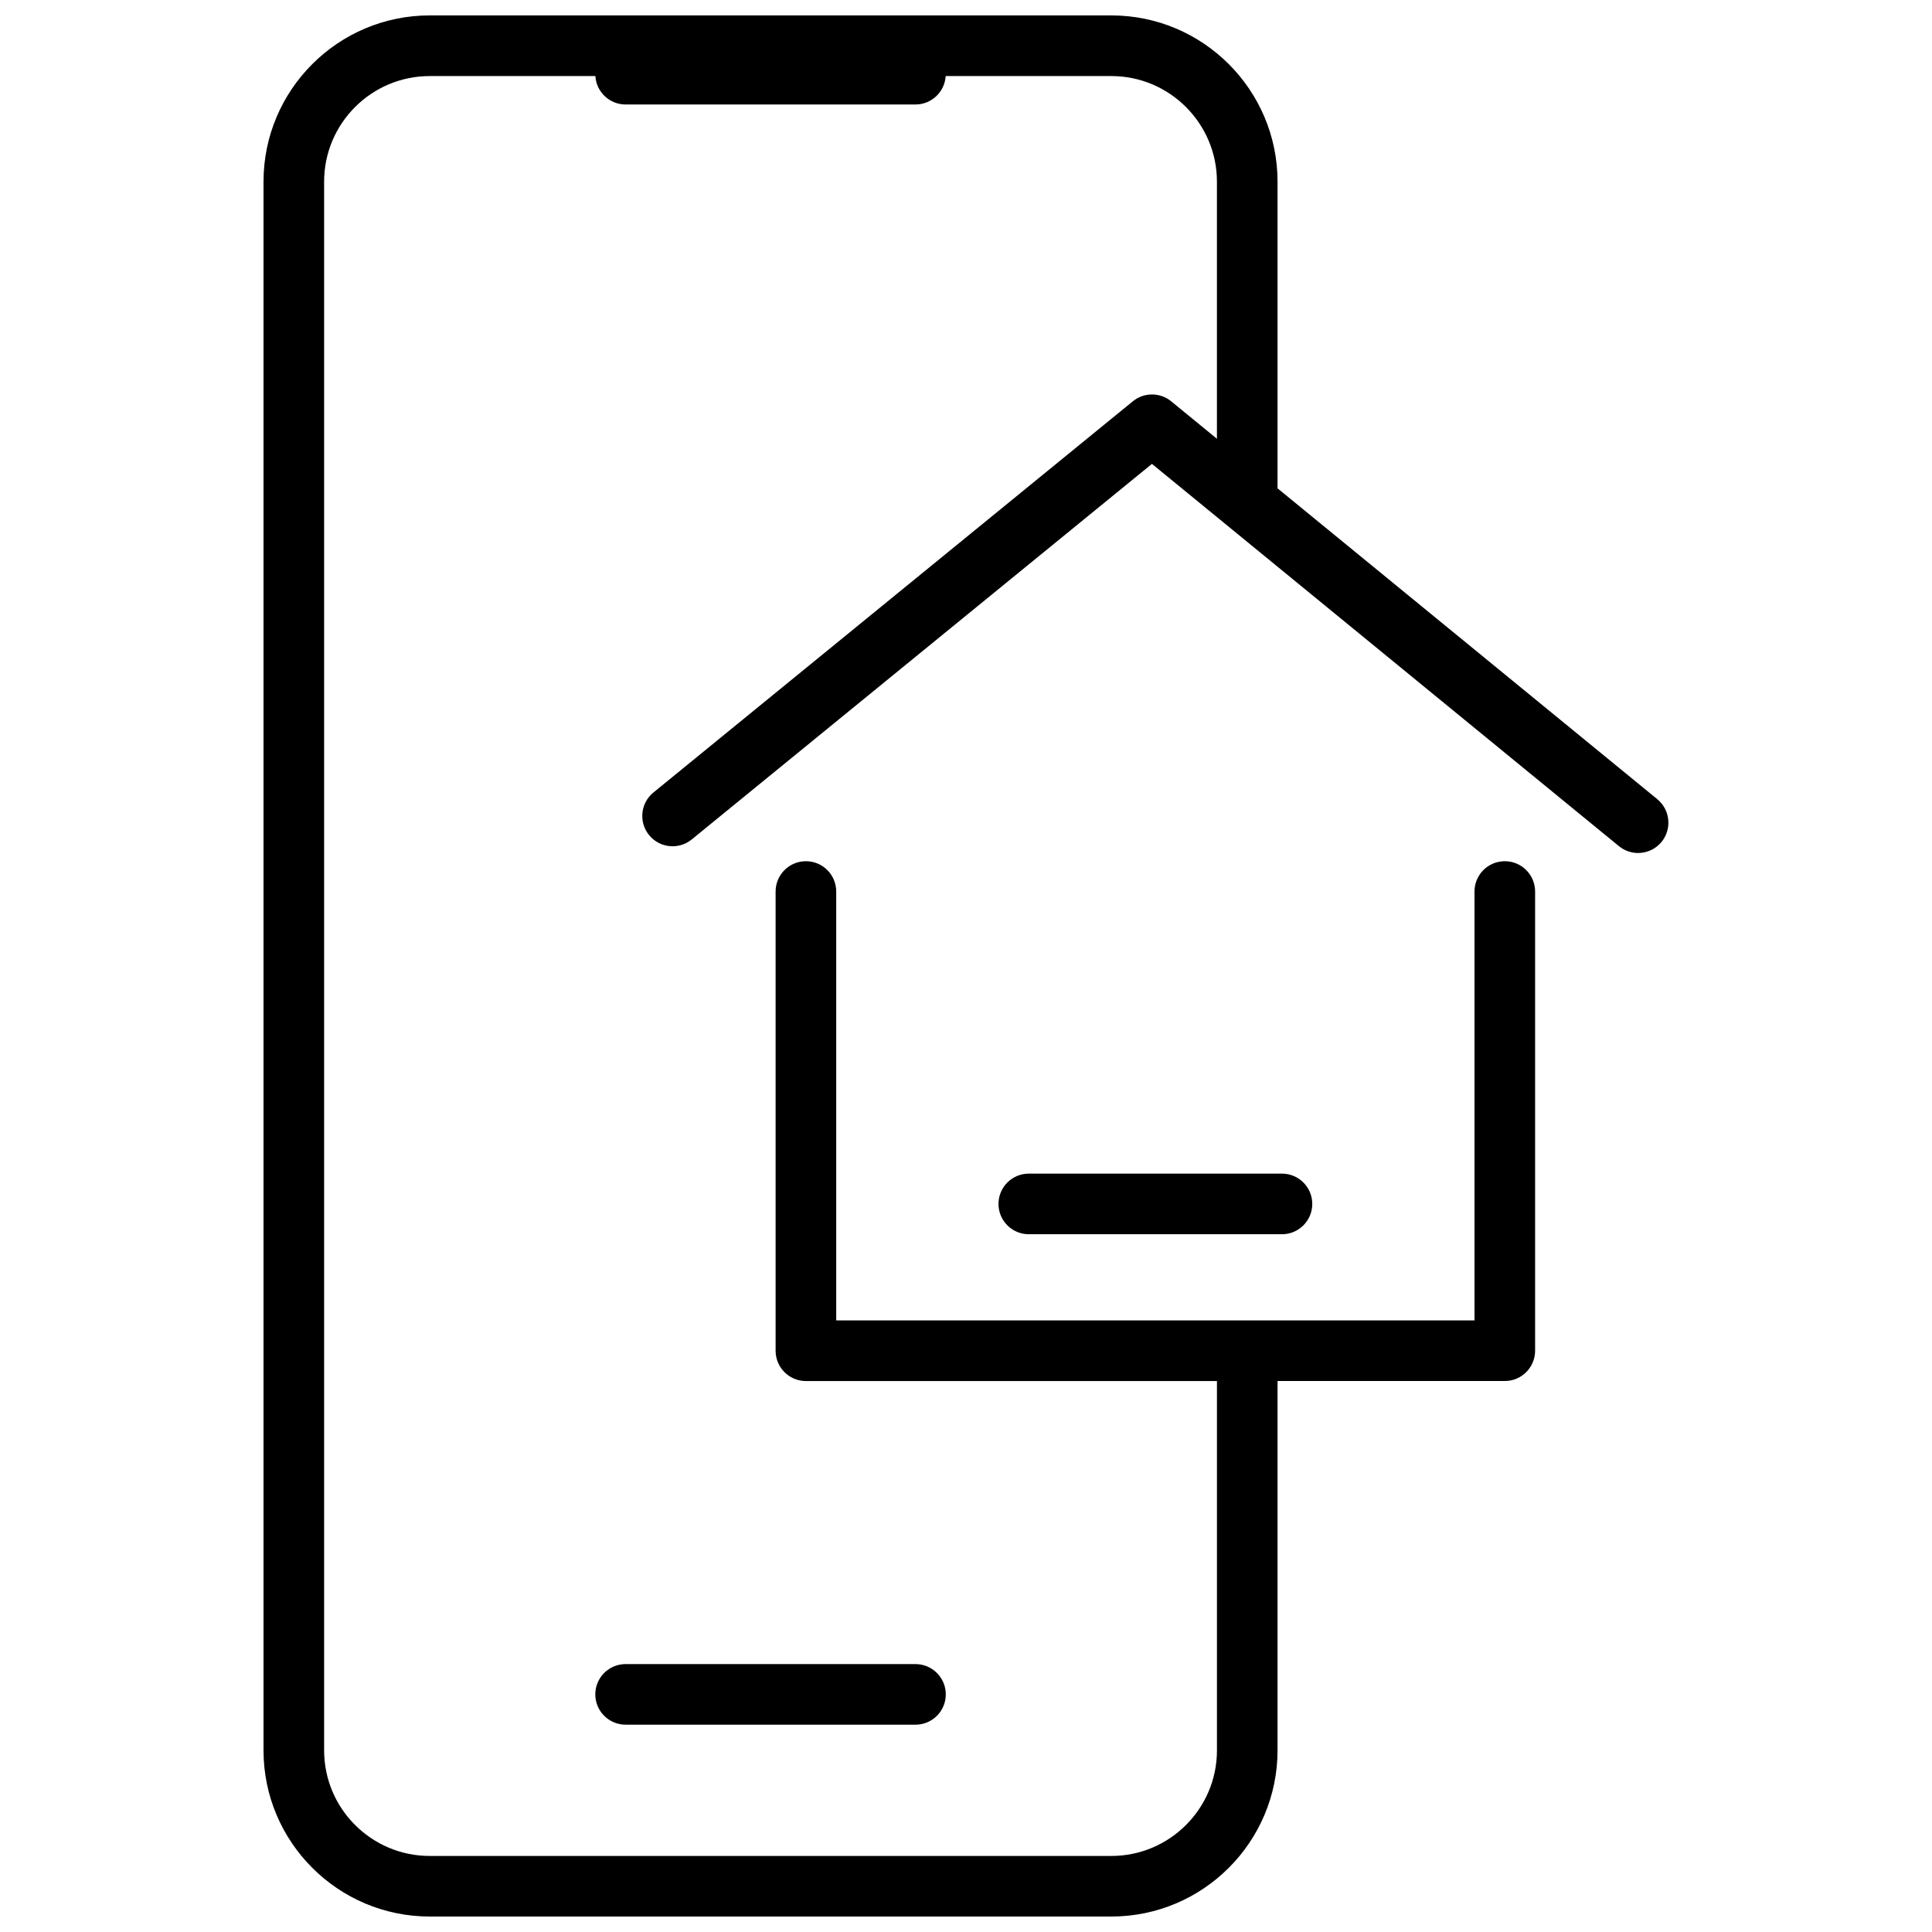 <?xml version="1.0" encoding="UTF-8"?>
<!-- Uploaded to: ICON Repo, www.svgrepo.com, Generator: ICON Repo Mixer Tools -->
<svg width="800px" height="800px" version="1.1" viewBox="144 144 512 512" xmlns="http://www.w3.org/2000/svg">
 <defs>
  <clipPath id="a">
   <path d="m213 148.09h374v503.81h-374z"/>
  </clipPath>
 </defs>
 <g clip-path="url(#a)">
  <path d="m309.79 585h76.824c4.434 0 8.031 3.598 8.031 8.031s-3.594 8.031-8.031 8.031l-76.824-0.004c-4.434 0-8.031-3.598-8.031-8.031 0-4.438 3.598-8.027 8.031-8.027zm273.42-229.2-100.65-82.387v-81.285c0-24.285-19.754-44.043-44.043-44.043h-180.64c-24.285 0-44.043 19.754-44.043 44.043v415.73c0 24.285 19.754 44.043 44.043 44.043h180.64c24.285 0 44.043-19.754 44.043-44.043v-97.875h60.227c4.434 0 8.031-3.598 8.031-8.031v-121.69c0-4.434-3.594-8.031-8.031-8.031s-8.031 3.598-8.031 8.031v113.66h-169.15v-113.66c0-4.434-3.594-8.031-8.031-8.031s-8.031 3.598-8.031 8.031v121.7c0 4.434 3.594 8.031 8.031 8.031h108.93v97.875c0 15.426-12.555 27.98-27.98 27.98h-180.65c-15.426 0-27.98-12.551-27.98-27.98v-415.73c0-15.426 12.551-27.98 27.98-27.98h43.906c0.258 4.203 3.738 7.531 8.004 7.531h76.824c4.266 0 7.75-3.332 8.004-7.531h43.906c15.426 0 27.98 12.551 27.98 27.98v68.141l-12.125-9.926c-2.953-2.418-7.203-2.422-10.16-0.004l-127.05 103.67c-3.438 2.801-3.949 7.859-1.145 11.297 2.801 3.438 7.859 3.949 11.297 1.145l121.96-99.527 123.75 101.3c1.492 1.223 3.293 1.82 5.082 1.82 2.324 0 4.629-1.004 6.219-2.941 2.809-3.438 2.305-8.496-1.125-11.309zm-166.57 99.223c-4.434 0-8.031 3.598-8.031 8.031s3.594 8.031 8.031 8.031h67.094c4.434 0 8.031-3.598 8.031-8.031s-3.594-8.031-8.031-8.031z"/>
 </g>
</svg>